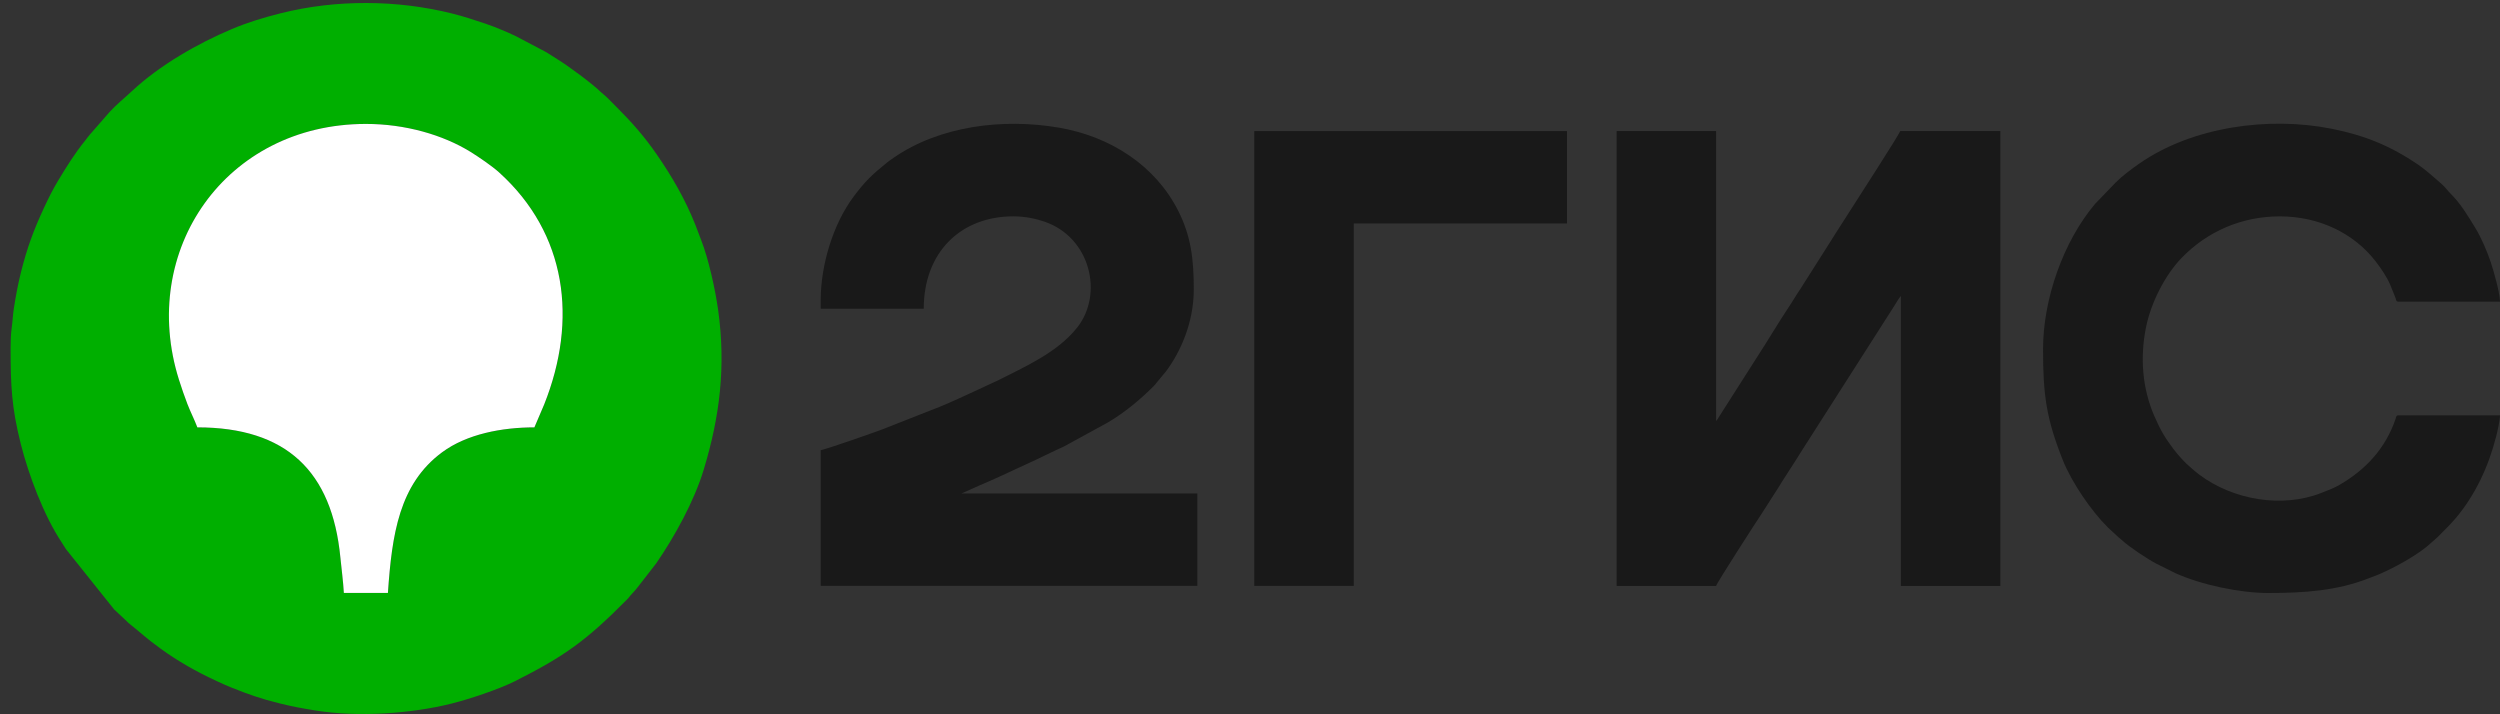 <svg width="133" height="38" viewBox="0 0 133 38" fill="none" xmlns="http://www.w3.org/2000/svg">
<rect x="0" y="0" width="133" height="38" fill="#333333" stroke="none"/>
<path fill-rule="evenodd" clip-rule="evenodd" d="M10.502 22.738C10.352 22.339 10.137 21.925 9.973 21.495C9.807 21.063 9.668 20.662 9.524 20.204C7.356 13.323 12.011 6.595 19.467 6.594C21.568 6.594 23.568 7.179 25.021 8.073C25.454 8.34 26.186 8.839 26.562 9.179C30.154 12.434 30.751 17.013 28.951 21.522L28.433 22.738C26.722 22.738 24.837 23.087 23.517 24.067C21.241 25.756 20.854 28.417 20.639 31.546H18.295C18.261 30.941 18.171 30.267 18.111 29.656C17.665 25.072 15.237 22.738 10.502 22.738H10.502ZM0.564 18.541C0.564 20.546 0.622 21.688 1.101 23.599C1.52 25.268 2.335 27.433 3.286 28.862C3.362 28.976 3.427 29.088 3.506 29.21L6.075 32.425L6.661 32.973C6.78 33.094 6.828 33.137 6.959 33.242C7.637 33.784 7.71 33.9 8.557 34.517C9.464 35.177 10.459 35.736 11.478 36.209C11.753 36.337 11.966 36.44 12.263 36.558C13.245 36.95 13.832 37.16 14.878 37.421C15.52 37.582 16.107 37.69 16.804 37.801C19.077 38.163 21.88 37.962 23.997 37.437C24.919 37.208 26.531 36.676 27.407 36.234C30.044 34.903 31.19 34.082 33.371 31.878C33.483 31.765 33.518 31.689 33.635 31.575C33.751 31.46 33.793 31.391 33.899 31.272L34.907 29.974C35.887 28.554 36.927 26.665 37.43 25.011C38.297 22.157 38.625 19.492 38.203 16.478C38.055 15.425 37.699 13.776 37.3 12.768L36.988 11.947C36.456 10.613 35.761 9.406 34.952 8.235C34.296 7.284 33.651 6.545 32.841 5.735C32.643 5.537 32.473 5.363 32.275 5.167C32.163 5.056 32.087 5.017 31.972 4.903C31.526 4.46 30.194 3.483 29.691 3.176C29.437 3.022 29.233 2.874 28.968 2.727L27.457 1.932C27.203 1.803 26.941 1.695 26.672 1.582C26.389 1.464 26.113 1.355 25.824 1.259C25.247 1.068 24.696 0.879 24.057 0.72C21.11 -0.015 17.886 -0.035 14.938 0.705C14.051 0.927 13.178 1.19 12.338 1.545C10.504 2.317 8.487 3.474 7.02 4.846C6.608 5.232 6.245 5.511 5.828 5.961L4.771 7.171C4.672 7.281 4.617 7.375 4.522 7.49C4.005 8.124 3.544 8.862 3.119 9.565C2.813 10.071 2.577 10.546 2.329 11.081C1.786 12.253 1.435 13.206 1.116 14.481C0.956 15.123 0.847 15.71 0.737 16.407C0.68 16.761 0.676 17.068 0.624 17.429C0.575 17.767 0.564 18.179 0.564 18.541L0.564 18.541Z" fill="#00AF00"/>
<path fill-rule="evenodd" clip-rule="evenodd" d="M86.004 31.17H91.297C91.334 31.008 93.446 27.735 93.739 27.299L94.344 26.354C94.457 26.185 94.547 26.036 94.654 25.87C94.71 25.782 94.737 25.726 94.797 25.634L95.581 24.415C95.688 24.233 95.775 24.111 95.887 23.927L100.809 16.222C100.874 16.125 100.892 16.088 100.953 15.988C100.976 15.95 101.001 15.911 101.027 15.873L101.126 15.745V31.17H106.419V6.974H101.088C101.046 7.155 98.693 10.781 98.374 11.291L97.754 12.259C97.645 12.433 97.55 12.571 97.447 12.746L95.773 15.383C95.709 15.48 95.661 15.545 95.608 15.633C95.505 15.807 95.406 15.948 95.302 16.121C95.256 16.199 95.204 16.273 95.153 16.349C94.597 17.185 94.026 18.159 93.467 19.012L91.348 22.337C91.297 22.403 91.327 22.364 91.297 22.399V6.974H86.004V31.17L86.004 31.17Z" fill="#191919"/>
<path fill-rule="evenodd" clip-rule="evenodd" d="M10.499 22.736C15.234 22.736 17.663 25.07 18.108 29.655C18.168 30.266 18.259 30.939 18.293 31.545H20.637C20.852 28.415 21.239 25.754 23.515 24.065C24.835 23.085 26.72 22.736 28.43 22.736L28.949 21.521C30.748 17.012 30.151 12.432 26.559 9.178C26.183 8.837 25.452 8.338 25.018 8.071C23.565 7.177 21.565 6.592 19.465 6.593C12.009 6.593 7.353 13.322 9.521 20.202C9.666 20.66 9.805 21.061 9.97 21.494C10.135 21.923 10.35 22.337 10.499 22.736H10.499Z" fill="white"/>
<path fill-rule="evenodd" clip-rule="evenodd" d="M43.661 15.971V16.424H49.143C49.143 13.421 51.112 11.51 53.907 11.51C54.533 11.51 55.105 11.631 55.584 11.798C58.016 12.645 58.71 15.636 57.315 17.413C56.26 18.755 54.514 19.516 52.999 20.281C52.839 20.361 52.667 20.427 52.508 20.507C52.33 20.597 52.185 20.657 51.991 20.747C51.329 21.054 50.675 21.361 50.007 21.636L46.913 22.852C46.657 22.953 43.881 23.93 43.661 23.948V31.169H63.698V26.254H51.147L52.14 25.811C52.483 25.664 52.798 25.53 53.138 25.372C53.479 25.212 53.783 25.08 54.12 24.918L55.129 24.452C55.46 24.285 55.779 24.147 56.099 23.985C56.259 23.905 56.431 23.84 56.591 23.759L58.961 22.462C59.844 21.938 60.639 21.276 61.364 20.555C61.446 20.474 61.45 20.465 61.521 20.372L62.035 19.751C62.792 18.743 63.509 17.167 63.509 15.404C63.509 13.786 63.363 12.571 62.69 11.232C61.464 8.791 59.062 7.263 56.353 6.794C53.362 6.277 49.99 6.696 47.54 8.394C47.42 8.477 47.298 8.559 47.188 8.648C46.4 9.287 46.033 9.63 45.411 10.462C44.312 11.931 43.661 14.114 43.661 15.971L43.661 15.971Z" fill="#191919"/>
<path fill-rule="evenodd" clip-rule="evenodd" d="M108.69 18.581C108.69 21.02 108.867 22.273 109.733 24.457C110.203 25.644 111.236 27.164 112.14 28.061L112.709 28.588C112.8 28.664 112.825 28.674 112.915 28.76C113.248 29.078 114.286 29.768 114.714 29.985L115.723 30.489C117.095 31.11 119.155 31.548 120.675 31.548C122.609 31.548 124.354 31.421 126.016 30.765C126.185 30.699 126.311 30.655 126.481 30.587C126.662 30.514 126.76 30.466 126.925 30.389C127.677 30.038 128.771 29.419 129.342 28.873C129.468 28.753 129.556 28.699 129.682 28.571C130.018 28.231 130.331 27.937 130.644 27.567C131.691 26.327 132.398 24.799 132.796 23.216C132.862 22.951 132.999 22.369 132.999 22.097H127.593C127.467 22.097 127.48 22.184 127.444 22.288C126.905 23.86 125.863 24.982 124.454 25.8C124.16 25.971 123.841 26.086 123.51 26.217C121.417 27.05 118.806 26.596 117.018 25.262C116.918 25.186 116.863 25.139 116.764 25.062C116.653 24.975 116.619 24.929 116.522 24.851C116.244 24.627 115.855 24.188 115.63 23.89C115.172 23.283 114.932 22.874 114.615 22.145C113.965 20.653 113.844 19.014 114.169 17.405C114.423 16.146 115.148 14.671 116.052 13.731C117.421 12.309 119.268 11.511 121.28 11.511C123.402 11.511 125.225 12.424 126.362 13.876C126.63 14.218 126.982 14.734 127.151 15.129L127.444 15.856C127.48 15.96 127.467 16.048 127.593 16.048H132.999C132.999 15.59 132.667 14.428 132.513 13.963C132.316 13.369 132.007 12.658 131.707 12.161C131.319 11.52 130.9 10.817 130.362 10.292C130.218 10.151 130.101 9.97 129.909 9.801C129.552 9.487 129.009 9.005 128.645 8.758C127.188 7.77 125.837 7.21 124.049 6.851C120.706 6.181 116.632 6.738 113.817 8.698C113.422 8.972 112.889 9.369 112.557 9.706L111.462 10.842C109.765 12.85 108.69 15.911 108.69 18.581L108.69 18.581Z" fill="#191919"/>
<path fill-rule="evenodd" clip-rule="evenodd" d="M66.728 31.17H72.021V11.889H83.363V6.974H66.728V31.17Z" fill="#191919"/>
</svg>

